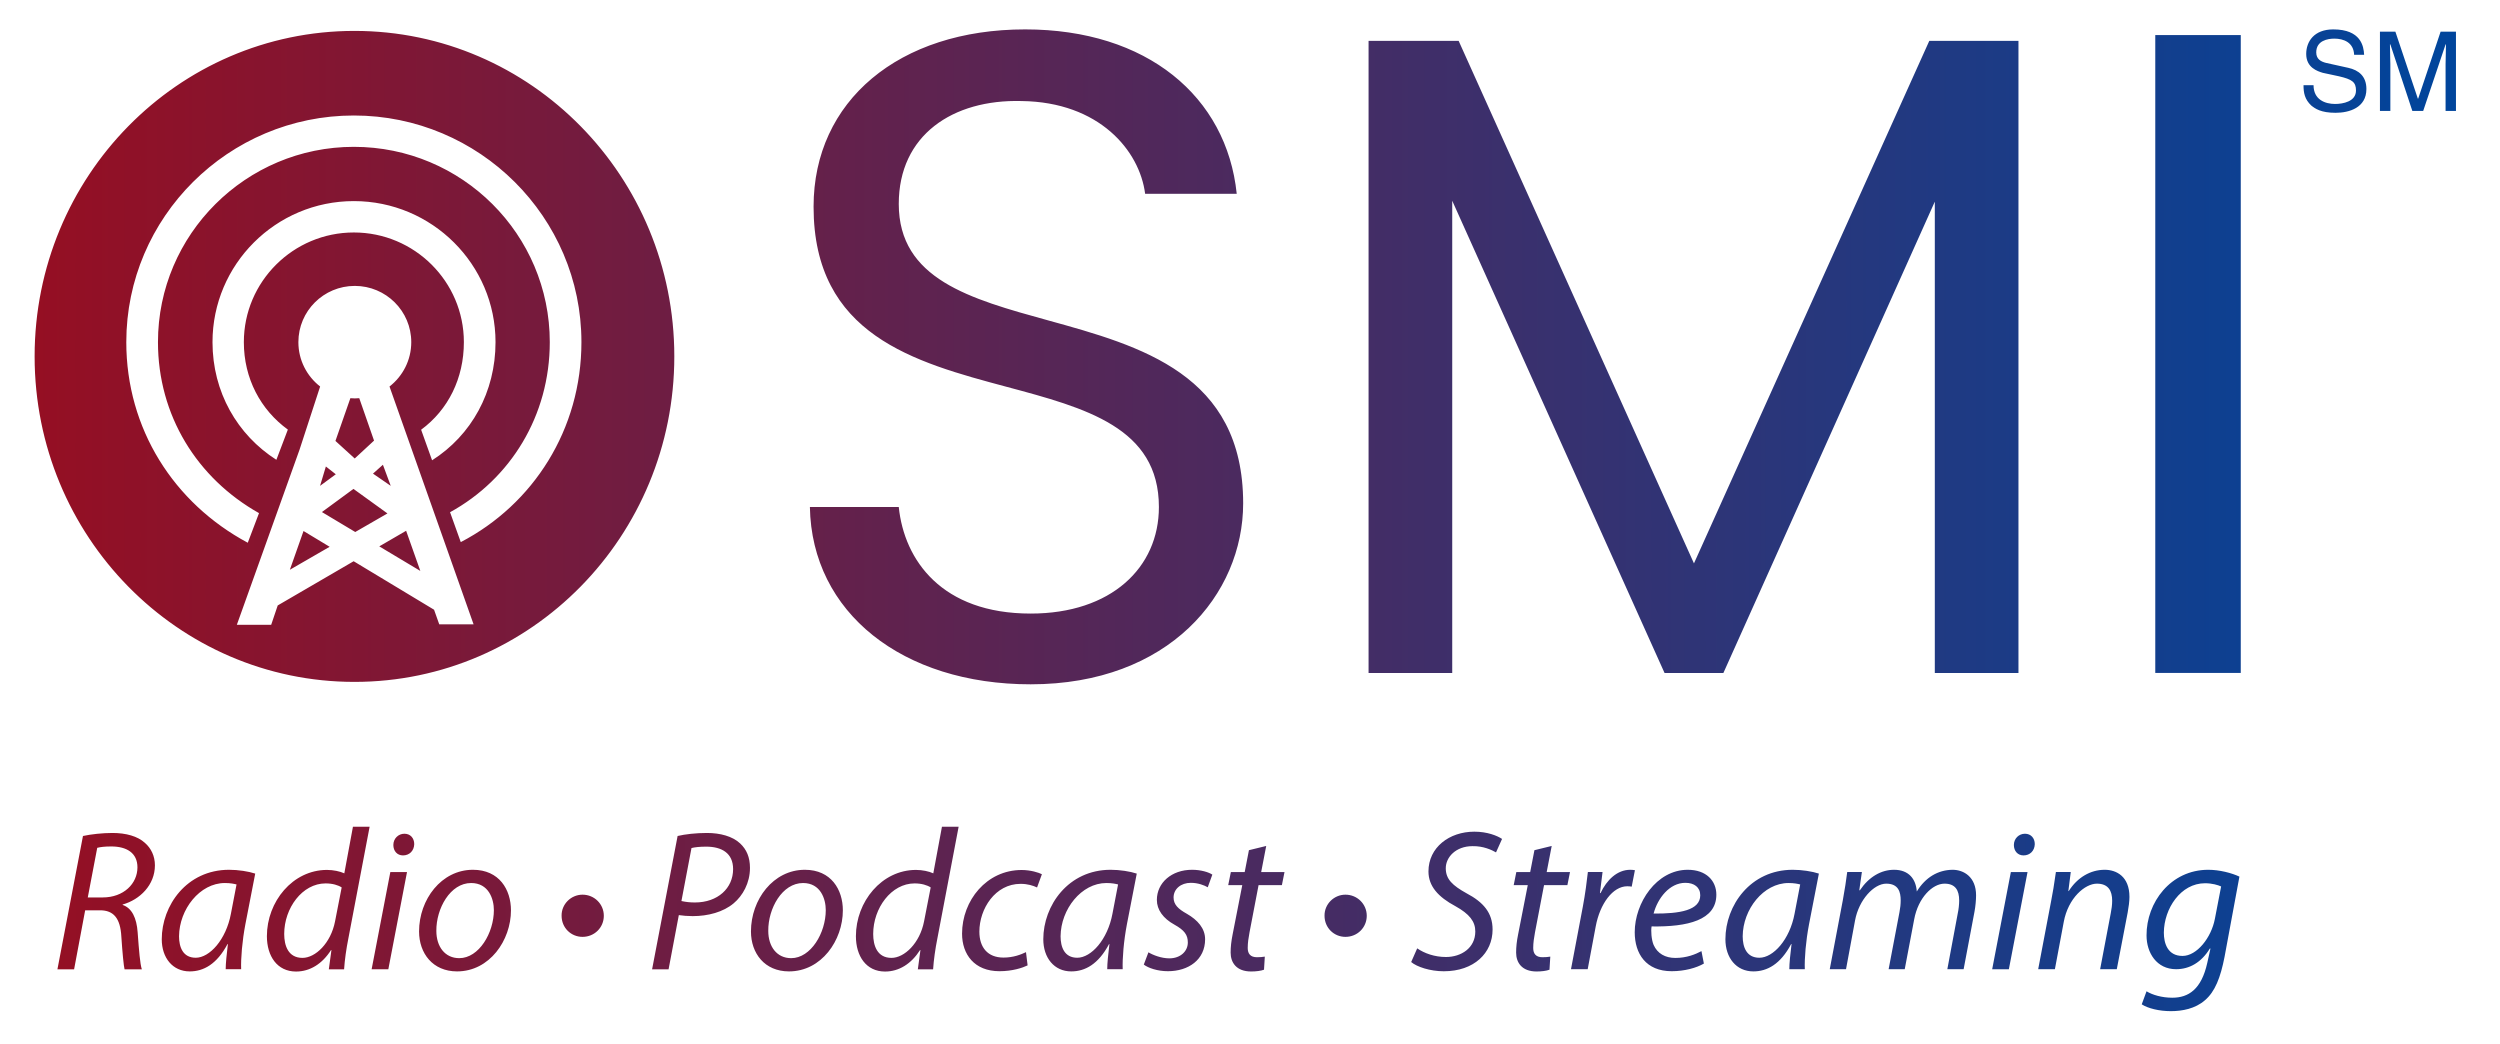 <svg width="91" height="38" viewBox="0 0 91 38" fill="none" xmlns="http://www.w3.org/2000/svg">
<path fill-rule="evenodd" clip-rule="evenodd" d="M85.69 1.994H86.054C86.039 1.685 85.941 1.07 84.929 1.07C84.228 1.07 83.946 1.518 83.946 1.964C83.946 2.466 84.362 2.593 84.547 2.65L84.55 2.651L85.139 2.777C85.617 2.889 85.758 2.987 85.758 3.295C85.758 3.699 85.279 3.784 84.998 3.784C84.635 3.784 84.213 3.63 84.213 3.101H83.848C83.848 3.38 83.891 3.616 84.13 3.841C84.27 3.953 84.479 4.106 85.014 4.106C85.505 4.106 86.137 3.926 86.137 3.24C86.137 2.777 85.859 2.553 85.478 2.469L84.661 2.288C84.494 2.245 84.311 2.16 84.311 1.908C84.311 1.476 84.732 1.406 84.971 1.406C85.309 1.406 85.673 1.545 85.69 1.994ZM86.63 4.038H87.009V2.33C87.009 2.298 87.007 2.228 87.004 2.138C87 1.987 86.995 1.782 86.994 1.616H87.009L87.809 4.038H88.204L89.019 1.616H89.033C89.033 1.785 89.027 1.995 89.023 2.147L89.023 2.148C89.021 2.233 89.019 2.299 89.019 2.33V4.038H89.397V1.153H88.838L88.022 3.589H88.009L87.192 1.153H86.63V4.038ZM12.902 24.821C6.472 24.821 1.26 19.518 1.26 12.973C1.26 6.429 6.472 1.125 12.902 1.125C19.333 1.125 24.545 6.429 24.545 12.973C24.545 19.518 19.333 24.821 12.902 24.821ZM4.597 12.453C4.597 7.904 8.317 4.204 12.88 4.204C17.445 4.204 21.164 7.904 21.164 12.453C21.164 15.63 19.415 18.356 16.772 19.733L16.382 18.645C18.582 17.437 20.012 15.132 20.012 12.453C20.012 8.531 16.819 5.345 12.88 5.345C8.953 5.345 5.75 8.531 5.75 12.453C5.75 15.116 7.168 17.407 9.428 18.678L9.019 19.756C6.323 18.312 4.597 15.605 4.597 12.453ZM16.885 12.454C16.885 10.251 15.087 8.462 12.88 8.462C10.675 8.462 8.876 10.251 8.876 12.454C8.876 13.777 9.486 14.917 10.478 15.637L10.06 16.737C8.638 15.83 7.735 14.269 7.735 12.454C7.735 9.623 10.04 7.32 12.88 7.32C15.722 7.32 18.037 9.623 18.037 12.454C18.037 14.273 17.158 15.845 15.728 16.755L15.329 15.642C16.313 14.918 16.885 13.772 16.885 12.454ZM15.8 22.194L15.988 22.725H17.238L14.178 14.069C14.66 13.694 14.97 13.111 14.97 12.454C14.97 11.323 14.049 10.407 12.915 10.407C11.78 10.407 10.861 11.323 10.861 12.454C10.861 13.111 11.171 13.694 11.653 14.069L10.904 16.366L8.621 22.743H9.871L10.109 22.038L12.873 20.429L15.8 22.194ZM13.806 19.888L14.783 19.32L15.3 20.782L13.806 19.888ZM10.551 20.739L11.048 19.329L11.999 19.903L10.551 20.739ZM12.866 17.796L14.103 18.689L12.931 19.365L11.718 18.639L12.866 17.796ZM13.577 17.24L13.938 16.917L14.223 17.685L13.577 17.24ZM11.65 17.685L11.862 16.98L12.223 17.264L11.65 17.685ZM12.754 14.494C12.807 14.499 12.861 14.502 12.915 14.502C12.969 14.502 13.024 14.499 13.077 14.494L13.615 16.038L12.912 16.689L12.21 16.05L12.716 14.602L12.754 14.494ZM2.09 35.284H2.697L3.1 33.135H3.642C4.132 33.135 4.381 33.42 4.417 34.093C4.454 34.663 4.505 35.181 4.534 35.284H5.163C5.098 35.087 5.061 34.619 5.01 33.932C4.973 33.42 4.805 33.054 4.461 32.938L4.468 32.923C5.09 32.748 5.639 32.214 5.639 31.498C5.639 31.161 5.5 30.876 5.273 30.679C5.01 30.438 4.586 30.32 4.095 30.32C3.729 30.32 3.319 30.365 3.02 30.43L2.09 35.284ZM3.539 30.861C3.649 30.832 3.809 30.811 4.051 30.811C4.607 30.811 5.003 31.044 5.003 31.571C5.003 32.163 4.505 32.667 3.736 32.667H3.195L3.539 30.861ZM8.932 33.641C8.815 34.255 8.764 34.884 8.778 35.279H8.215C8.215 35.066 8.252 34.73 8.295 34.365H8.281C7.893 35.096 7.41 35.359 6.905 35.359C6.283 35.359 5.888 34.862 5.888 34.189C5.888 32.962 6.795 31.66 8.339 31.66C8.676 31.66 9.049 31.719 9.29 31.799L8.932 33.641ZM7.125 34.862C7.63 34.862 8.229 34.204 8.405 33.261L8.61 32.194C8.522 32.172 8.391 32.142 8.186 32.142C7.271 32.142 6.525 33.101 6.517 34.08C6.517 34.474 6.656 34.862 7.125 34.862ZM12.847 30.094L12.533 31.79C12.379 31.717 12.13 31.665 11.903 31.665C10.652 31.665 9.715 32.821 9.715 34.078C9.715 34.801 10.088 35.364 10.776 35.364C11.281 35.364 11.728 35.087 12.05 34.582H12.064L11.969 35.284H12.525C12.547 34.941 12.606 34.531 12.679 34.166L13.454 30.094H12.847ZM12.196 33.537C12.042 34.334 11.479 34.867 11.01 34.867C10.491 34.867 10.345 34.422 10.345 33.997C10.345 33.054 11.003 32.156 11.852 32.156C12.108 32.156 12.313 32.221 12.437 32.302L12.196 33.537ZM14.815 31.744L14.135 35.282H13.527L14.208 31.744H14.815ZM15.078 30.728C15.071 30.969 14.903 31.137 14.669 31.137C14.456 31.137 14.318 30.976 14.318 30.757C14.318 30.523 14.501 30.348 14.72 30.348C14.94 30.348 15.078 30.509 15.078 30.728ZM17.215 31.66C16.066 31.66 15.254 32.742 15.254 33.905C15.254 34.701 15.752 35.359 16.637 35.359C17.822 35.359 18.599 34.226 18.599 33.137C18.599 32.384 18.174 31.66 17.215 31.66ZM17.149 32.142C17.786 32.142 17.977 32.72 17.977 33.129C17.977 33.956 17.435 34.877 16.717 34.877C16.198 34.877 15.883 34.46 15.883 33.883C15.876 33.071 16.388 32.142 17.149 32.142ZM21.979 33.334C21.979 33.765 21.636 34.102 21.204 34.102C20.786 34.102 20.442 33.773 20.442 33.334C20.435 32.91 20.786 32.566 21.204 32.566C21.636 32.566 21.979 32.91 21.979 33.334ZM23.736 35.284H24.336L24.709 33.31C24.863 33.332 25.031 33.347 25.214 33.347C25.77 33.347 26.326 33.201 26.707 32.879C27.029 32.609 27.299 32.148 27.299 31.592C27.299 31.205 27.175 30.92 26.941 30.701C26.663 30.438 26.209 30.32 25.734 30.32C25.331 30.32 24.943 30.365 24.665 30.43L23.736 35.284ZM25.17 30.869C25.28 30.84 25.463 30.818 25.704 30.818C26.268 30.818 26.685 31.051 26.685 31.636C26.685 32.331 26.128 32.85 25.295 32.85C25.119 32.85 24.98 32.835 24.804 32.798L25.17 30.869ZM27.335 33.905C27.335 32.742 28.148 31.66 29.297 31.66C30.255 31.66 30.68 32.384 30.68 33.137C30.68 34.226 29.904 35.359 28.719 35.359C27.833 35.359 27.335 34.701 27.335 33.905ZM30.058 33.129C30.058 32.72 29.868 32.142 29.231 32.142C28.47 32.142 27.957 33.071 27.965 33.883C27.965 34.46 28.28 34.877 28.799 34.877C29.516 34.877 30.058 33.956 30.058 33.129ZM34.287 30.094L33.972 31.79C33.819 31.717 33.57 31.665 33.343 31.665C32.092 31.665 31.155 32.821 31.155 34.078C31.155 34.801 31.528 35.364 32.216 35.364C32.721 35.364 33.168 35.087 33.49 34.582H33.504L33.409 35.284H33.965C33.987 34.941 34.046 34.531 34.119 34.166L34.894 30.094H34.287ZM33.636 33.537C33.482 34.334 32.919 34.867 32.45 34.867C31.931 34.867 31.784 34.422 31.784 33.997C31.784 33.054 32.443 32.156 33.292 32.156C33.548 32.156 33.753 32.221 33.877 32.302L33.636 33.537ZM36.527 34.856C36.885 34.856 37.163 34.746 37.346 34.658L37.405 35.14C37.222 35.228 36.856 35.352 36.381 35.352C35.466 35.352 35.019 34.738 35.019 33.986C35.019 32.779 35.912 31.668 37.186 31.668C37.515 31.668 37.815 31.763 37.925 31.822L37.749 32.304C37.61 32.238 37.412 32.172 37.149 32.172C36.227 32.172 35.649 33.079 35.649 33.913C35.649 34.482 35.949 34.856 36.527 34.856ZM40.866 35.279C40.852 34.884 40.903 34.255 41.02 33.641L41.378 31.799C41.137 31.719 40.763 31.66 40.427 31.66C38.883 31.66 37.976 32.962 37.976 34.189C37.976 34.862 38.371 35.359 38.993 35.359C39.498 35.359 39.981 35.096 40.369 34.365H40.383C40.339 34.73 40.303 35.066 40.303 35.279H40.866ZM40.493 33.261C40.317 34.204 39.718 34.862 39.212 34.862C38.744 34.862 38.605 34.474 38.605 34.08C38.613 33.101 39.359 32.142 40.273 32.142C40.479 32.142 40.61 32.172 40.698 32.194L40.493 33.261ZM42.512 35.352C42.132 35.352 41.796 35.235 41.634 35.111L41.803 34.664C41.971 34.767 42.278 34.884 42.564 34.884C42.974 34.884 43.237 34.621 43.237 34.307C43.237 34.029 43.113 33.86 42.747 33.656C42.337 33.43 42.11 33.115 42.11 32.757C42.11 32.135 42.644 31.66 43.391 31.66C43.713 31.66 43.998 31.748 44.129 31.836L43.962 32.297C43.837 32.224 43.61 32.135 43.347 32.135C42.981 32.135 42.718 32.362 42.718 32.669C42.718 32.925 42.885 33.086 43.2 33.261C43.596 33.488 43.866 33.795 43.866 34.189C43.866 34.935 43.259 35.352 42.512 35.352ZM45.461 30.947L45.307 31.743H44.803L44.707 32.218H45.219L44.868 34.009C44.817 34.265 44.795 34.47 44.795 34.675C44.795 35.033 45 35.362 45.541 35.362C45.717 35.362 45.9 35.34 46.01 35.297L46.039 34.821C45.958 34.836 45.856 34.843 45.754 34.843C45.519 34.843 45.417 34.719 45.417 34.507C45.417 34.317 45.446 34.134 45.483 33.936L45.812 32.218H46.661L46.756 31.743H45.907L46.09 30.793L45.461 30.947ZM49.75 33.334C49.75 33.765 49.406 34.102 48.974 34.102C48.557 34.102 48.213 33.773 48.213 33.334C48.206 32.91 48.557 32.566 48.974 32.566C49.406 32.566 49.75 32.91 49.75 33.334ZM51.367 35.018C51.572 35.193 52.055 35.354 52.553 35.354C53.657 35.354 54.33 34.689 54.33 33.834C54.33 33.227 53.994 32.839 53.386 32.518C52.874 32.233 52.626 32.006 52.626 31.604C52.626 31.202 52.992 30.8 53.599 30.8C53.994 30.792 54.301 30.939 54.455 31.027L54.675 30.537C54.499 30.42 54.14 30.273 53.665 30.273C52.757 30.273 51.996 30.844 51.996 31.721C51.996 32.254 52.347 32.649 52.977 32.985C53.489 33.27 53.701 33.541 53.701 33.907C53.701 34.506 53.189 34.835 52.633 34.835C52.223 34.835 51.849 34.703 51.586 34.52L51.367 35.018ZM55.699 31.743L55.853 30.947L56.482 30.793L56.299 31.743H57.148L57.053 32.218H56.203L55.874 33.936C55.838 34.134 55.809 34.317 55.809 34.507C55.809 34.719 55.911 34.843 56.145 34.843C56.248 34.843 56.35 34.836 56.431 34.821L56.401 35.297C56.292 35.34 56.109 35.362 55.933 35.362C55.391 35.362 55.187 35.033 55.187 34.675C55.187 34.47 55.208 34.265 55.26 34.009L55.611 32.218H55.099L55.194 31.743H55.699ZM57.792 35.279L58.084 33.722C58.238 32.896 58.706 32.26 59.233 32.26C59.299 32.26 59.358 32.267 59.394 32.274L59.511 31.675C59.468 31.667 59.394 31.66 59.343 31.66C58.867 31.66 58.487 32.026 58.26 32.508H58.238C58.275 32.238 58.304 31.989 58.333 31.74H57.799C57.762 32.069 57.703 32.537 57.616 32.998L57.184 35.279H57.792ZM60.982 34.869C61.398 34.869 61.714 34.737 61.933 34.621L62.021 35.074C61.757 35.228 61.325 35.352 60.85 35.352C59.914 35.352 59.504 34.716 59.504 33.933C59.504 32.866 60.294 31.66 61.435 31.66C62.109 31.66 62.475 32.062 62.475 32.567C62.475 33.495 61.428 33.743 60.118 33.722C60.089 33.875 60.111 34.204 60.191 34.394C60.33 34.709 60.616 34.869 60.982 34.869ZM60.191 33.254C61.142 33.261 61.889 33.137 61.889 32.589C61.889 32.297 61.67 32.135 61.348 32.135C60.769 32.135 60.337 32.699 60.191 33.254ZM65.695 35.279C65.68 34.884 65.732 34.255 65.849 33.641L66.207 31.799C65.966 31.719 65.593 31.66 65.256 31.66C63.712 31.66 62.805 32.962 62.805 34.189C62.805 34.862 63.2 35.359 63.822 35.359C64.326 35.359 64.81 35.096 65.197 34.365H65.212C65.168 34.73 65.131 35.066 65.131 35.279H65.695ZM65.322 33.261C65.146 34.204 64.546 34.862 64.041 34.862C63.573 34.862 63.434 34.474 63.434 34.08C63.441 33.101 64.188 32.142 65.103 32.142C65.307 32.142 65.439 32.172 65.527 32.194L65.322 33.261ZM67.524 33.503L67.195 35.279H66.603L67.078 32.772C67.151 32.377 67.202 32.033 67.239 31.74H67.773L67.678 32.406H67.7C68.029 31.916 68.476 31.66 68.944 31.66C69.485 31.66 69.741 32.004 69.771 32.45C70.086 31.938 70.539 31.667 71.073 31.66C71.483 31.66 71.929 31.923 71.929 32.589C71.929 32.757 71.908 32.991 71.871 33.188L71.476 35.279H70.883L71.264 33.239C71.293 33.108 71.314 32.925 71.314 32.779C71.314 32.406 71.176 32.165 70.781 32.165C70.342 32.165 69.822 32.676 69.676 33.466L69.332 35.279H68.746L69.141 33.202C69.171 33.049 69.185 32.91 69.185 32.772C69.185 32.471 69.105 32.165 68.659 32.165C68.212 32.165 67.664 32.749 67.524 33.503ZM73.122 35.282L73.802 31.744H73.195L72.515 35.282H73.122ZM73.656 31.137C73.891 31.137 74.058 30.969 74.066 30.728C74.066 30.509 73.927 30.348 73.708 30.348C73.488 30.348 73.305 30.523 73.305 30.757C73.305 30.976 73.444 31.137 73.656 31.137ZM75.12 33.561L74.798 35.279H74.19L74.666 32.772C74.729 32.463 74.769 32.186 74.805 31.94L74.805 31.94C74.815 31.871 74.825 31.805 74.835 31.74H75.376L75.288 32.435H75.302C75.617 31.938 76.093 31.66 76.612 31.66C77.037 31.66 77.512 31.902 77.512 32.647C77.512 32.8 77.483 33.028 77.447 33.218L77.051 35.279H76.445L76.832 33.239C76.861 33.101 76.883 32.932 76.883 32.786C76.883 32.428 76.745 32.165 76.327 32.165C75.896 32.165 75.281 32.684 75.12 33.561ZM77.959 36.558C78.185 36.704 78.588 36.806 79.02 36.806C79.43 36.806 79.904 36.719 80.256 36.412C80.629 36.098 80.827 35.578 80.973 34.833L81.515 31.909C81.237 31.777 80.79 31.66 80.38 31.66C79.012 31.66 78.127 32.852 78.134 34.051C78.134 34.679 78.5 35.279 79.21 35.279C79.7 35.279 80.131 35.03 80.439 34.526H80.461L80.344 35.052C80.131 36.01 79.664 36.317 79.07 36.317C78.697 36.317 78.346 36.215 78.134 36.083L77.959 36.558ZM80.622 33.444C80.49 34.138 79.963 34.796 79.444 34.796C78.902 34.796 78.764 34.336 78.764 33.948C78.771 33.071 79.378 32.15 80.264 32.15C80.52 32.15 80.739 32.216 80.849 32.267L80.622 33.444ZM45.251 18.322C45.251 21.632 42.55 24.909 37.516 24.909C32.848 24.909 29.547 22.301 29.48 18.456H32.715C32.915 20.395 34.282 22.334 37.516 22.334C40.45 22.334 42.184 20.662 42.184 18.456C42.184 15.564 39.523 14.852 36.651 14.083C33.279 13.18 29.614 12.199 29.614 7.523C29.614 3.678 32.715 1.07 37.316 1.07C41.75 1.07 44.651 3.511 45.017 7.055H41.683C41.483 5.484 40.016 3.712 37.182 3.678C34.682 3.611 32.715 4.915 32.715 7.423C32.715 10.162 35.311 10.878 38.141 11.659C41.529 12.595 45.251 13.622 45.251 18.322ZM52.861 24.497V7.307L60.59 24.497H62.731L70.427 7.34V24.497H73.472V1.488H70.226L61.66 20.507L53.095 1.488H49.816V24.497H52.861ZM81.564 1.277V24.494H78.452V1.277H81.564Z" fill="url(#paint0_linear_1511_1182)"/>
<defs>
<linearGradient id="paint0_linear_1511_1182" x1="1.26" y1="18.938" x2="89.397" y2="18.938" gradientUnits="userSpaceOnUse">
<stop stop-color="#950F23"/>
<stop offset="1" stop-color="#00459C"/>
</linearGradient>
</defs>
</svg>
